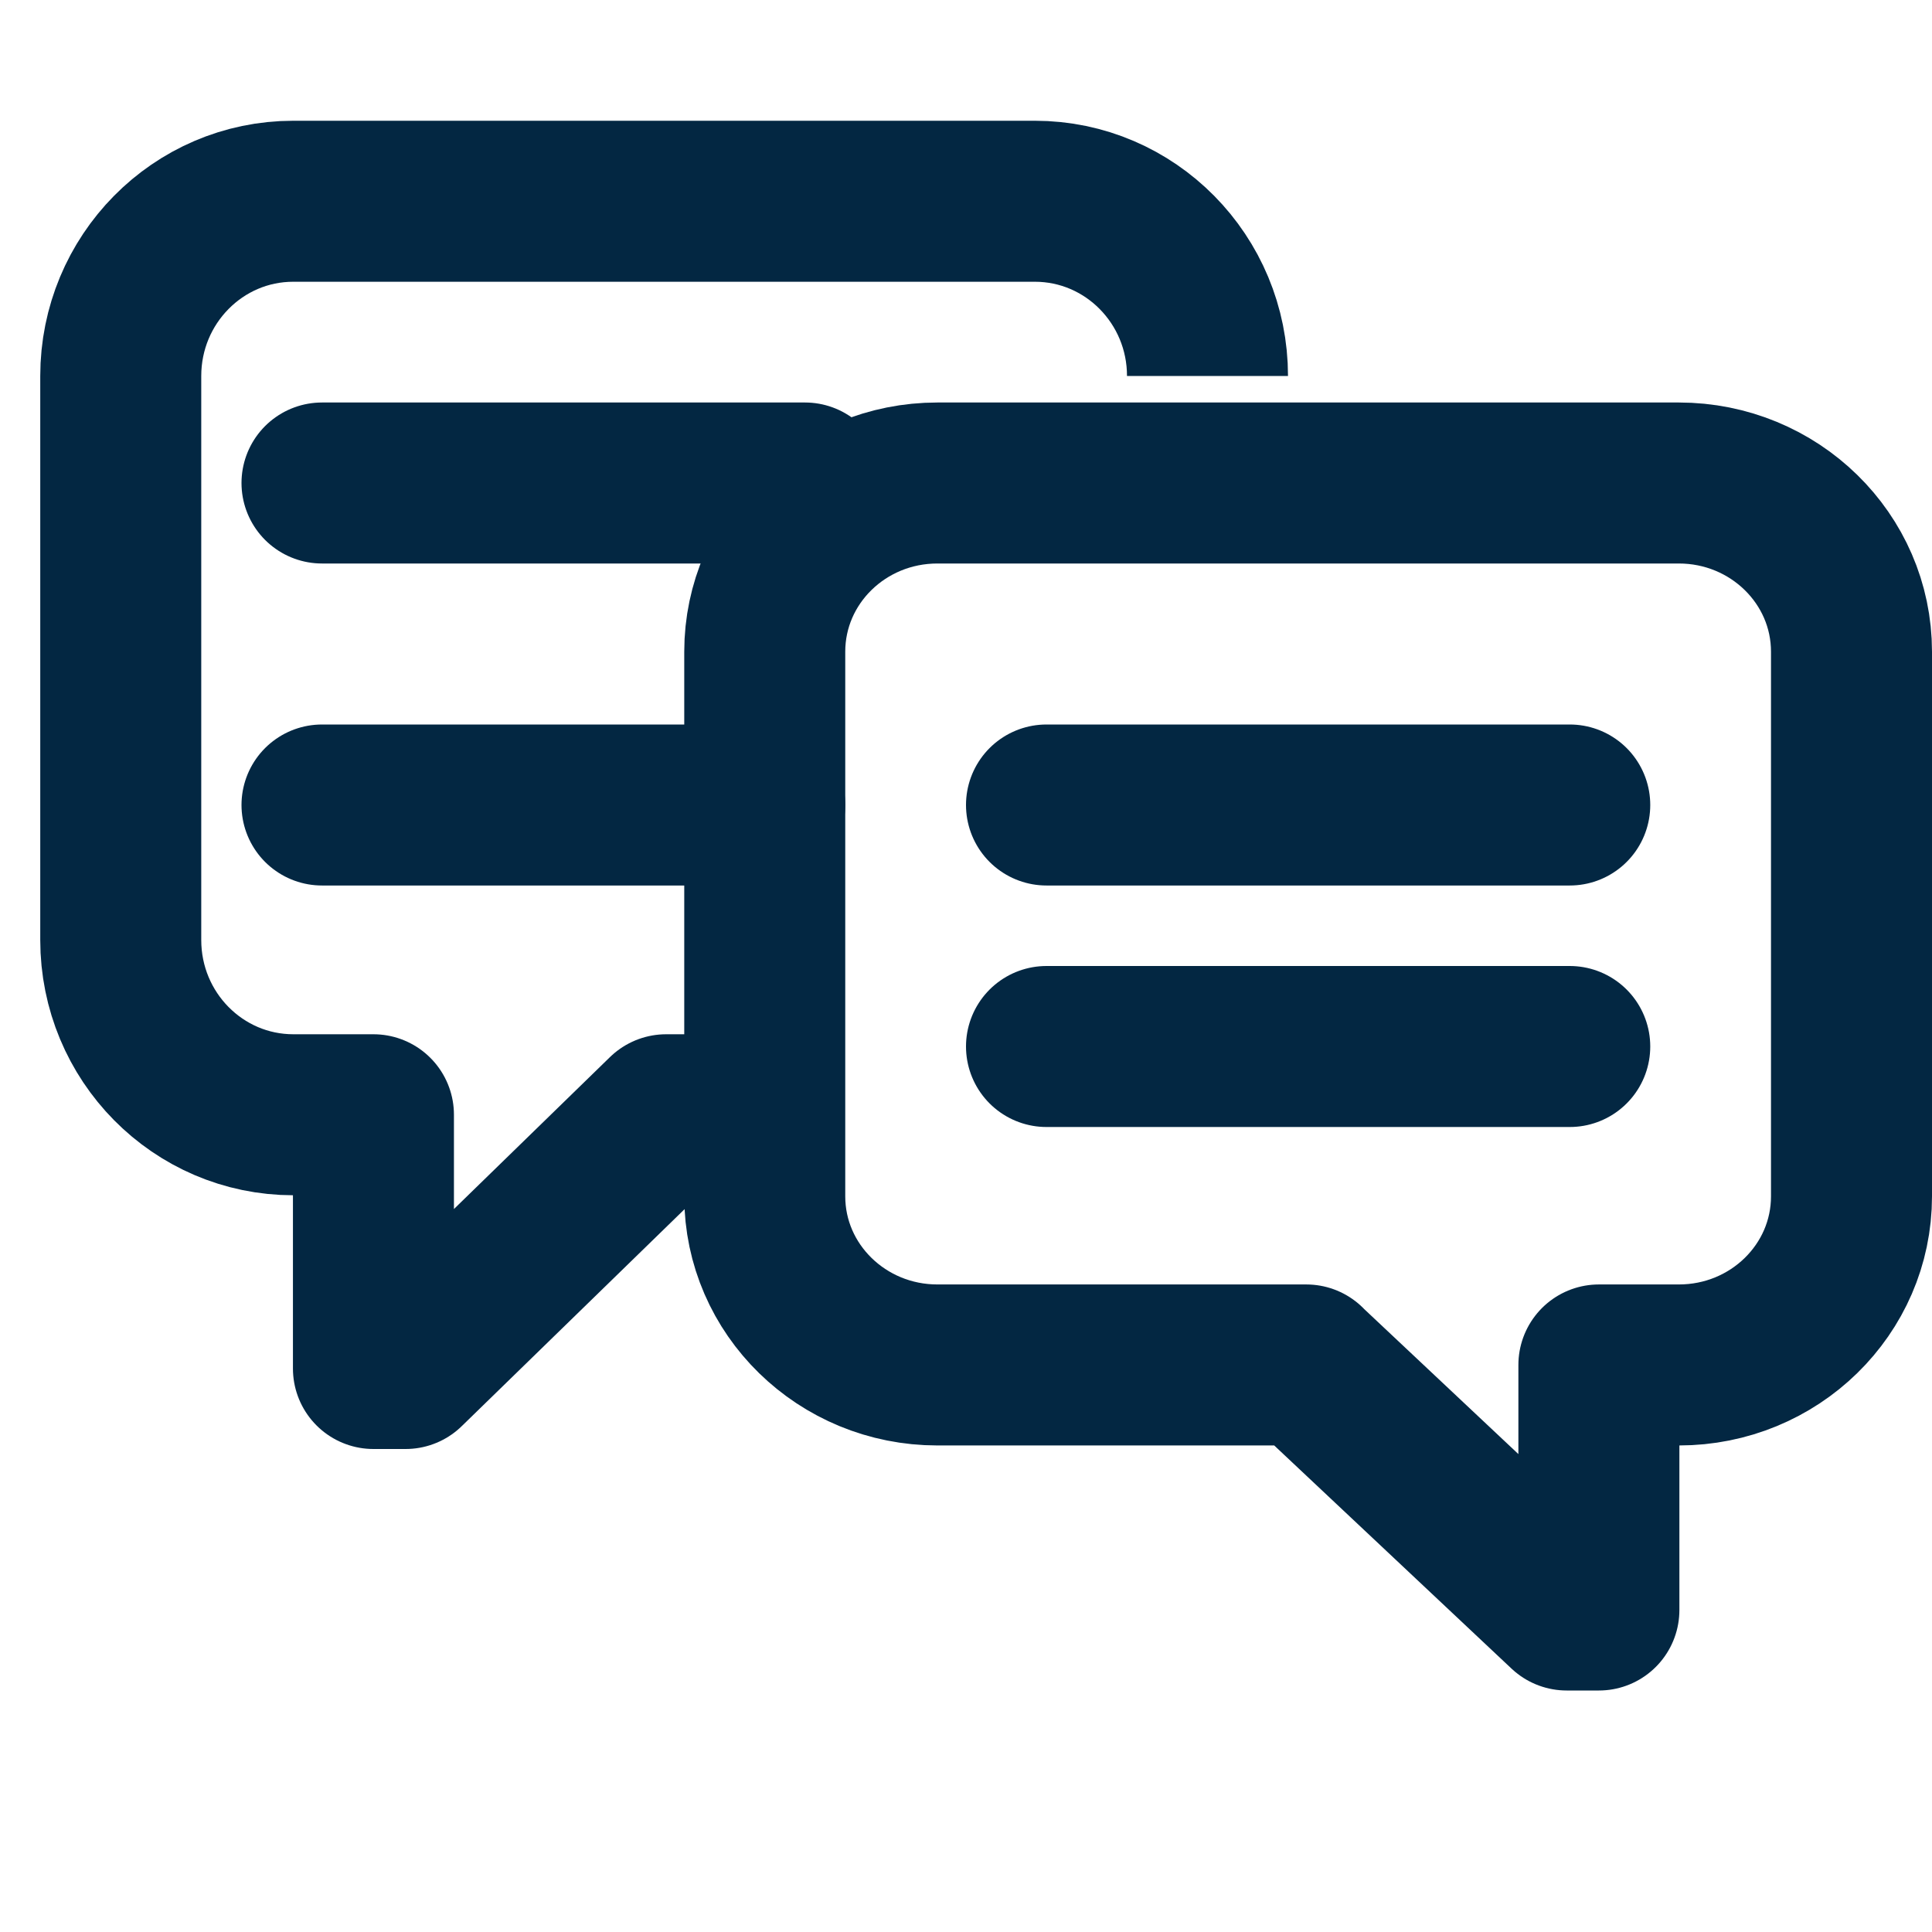 <svg width="24" height="24" viewBox="0 0 24 24" fill="none" xmlns="http://www.w3.org/2000/svg">
<path d="M16.227 16.956H11.645C10.461 16.956 9.5 16.018 9.5 14.861V8.096C9.5 6.938 10.459 6 11.645 6H20.855C22.039 6 23 6.938 23 8.096V14.861C23 16.018 22.041 16.956 20.855 16.956H19.862V20H19.462L16.225 16.956H16.227Z" stroke="#032742" stroke-width="2" stroke-miterlimit="10" stroke-linejoin="round"/>
<path d="M13 10H19.5" stroke="#032742" stroke-width="2" stroke-miterlimit="10" stroke-linecap="round" stroke-linejoin="round"/>
<path d="M13 13H19.5" stroke="#032742" stroke-width="2" stroke-miterlimit="10" stroke-linecap="round" stroke-linejoin="round"/>
<path d="M15 4.671C15 3.472 14.04 2.5 12.855 2.5H3.643C2.459 2.5 1.5 3.472 1.5 4.671V11.677C1.5 12.876 2.459 13.848 3.645 13.848H4.639V17H5.038L8.275 13.848H9.914" stroke="#032742" stroke-width="2" stroke-miterlimit="10" stroke-linejoin="round"/>
<path d="M10 6H4" stroke="#032742" stroke-width="2" stroke-miterlimit="10" stroke-linecap="round" stroke-linejoin="round"/>
<path d="M9.5 10H4" stroke="#032742" stroke-width="2" stroke-miterlimit="10" stroke-linecap="round" stroke-linejoin="round"/>
</svg>
